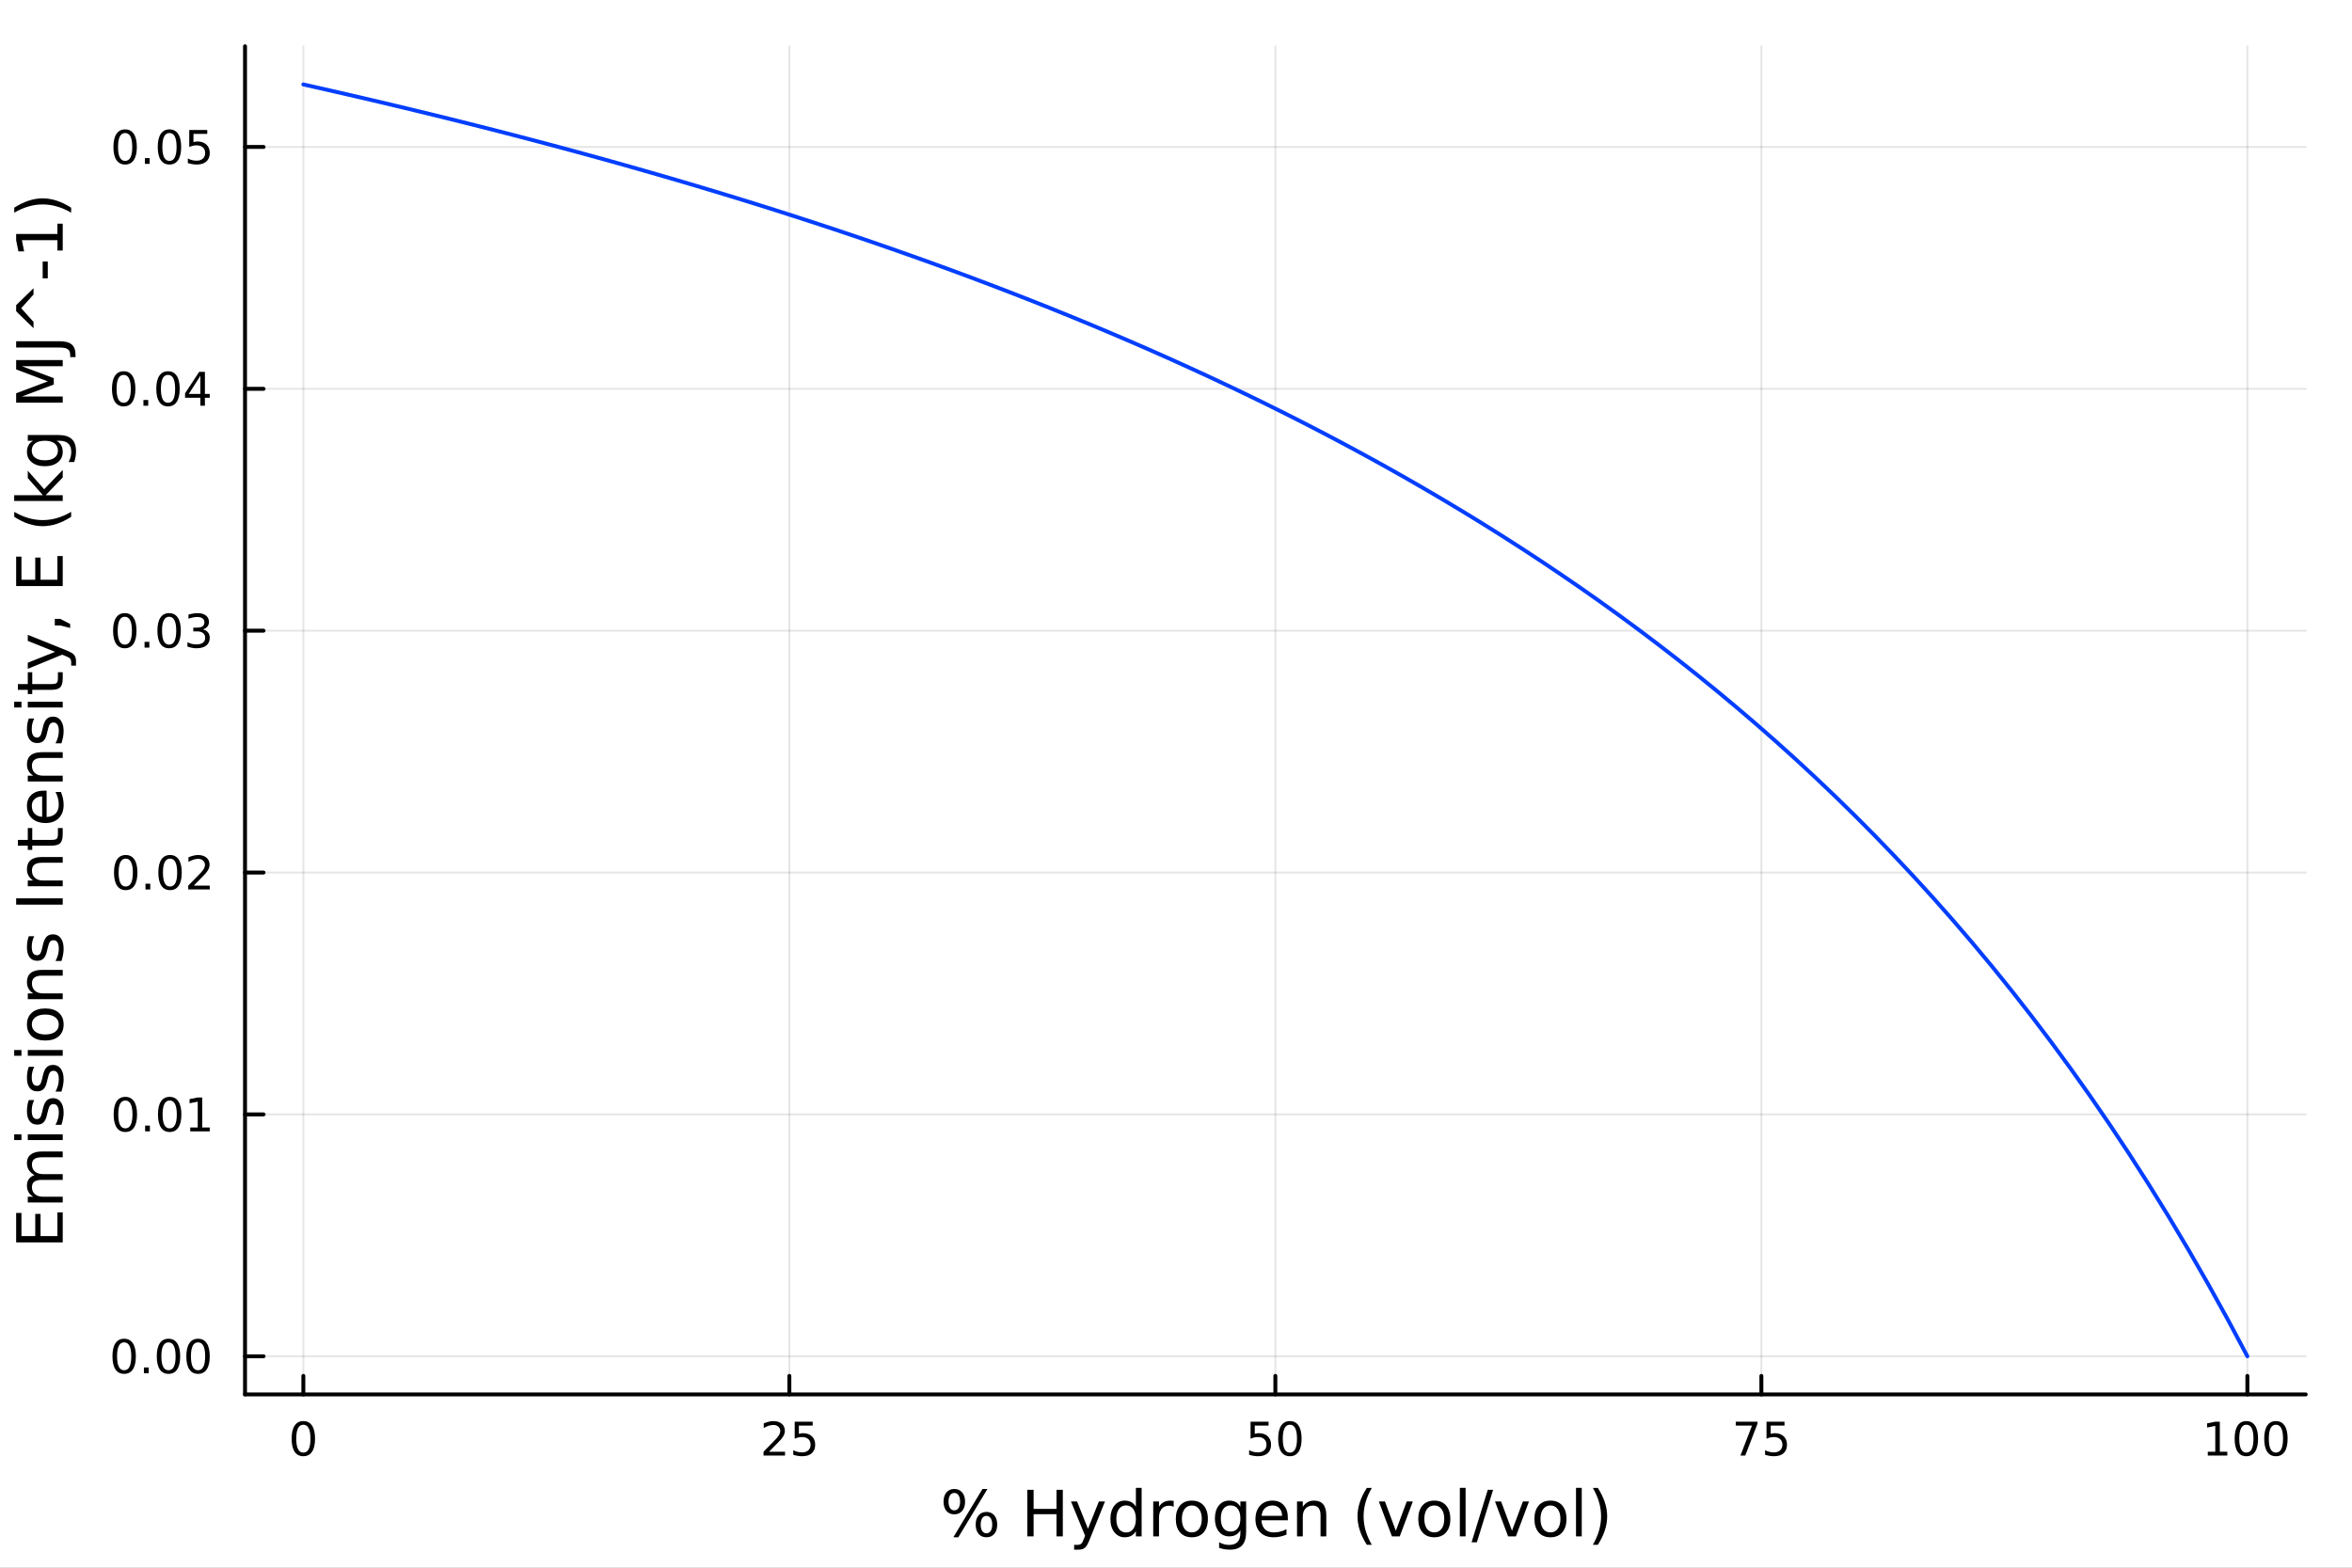 <?xml version="1.0" encoding="utf-8"?>
<svg xmlns="http://www.w3.org/2000/svg" xmlns:xlink="http://www.w3.org/1999/xlink" width="600" height="400" viewBox="0 0 2400 1600">
<rect x="0" y="0" width="2400" height="1600" fill="#808080" stroke="none"/>
<defs>
  <clipPath id="clip490">
    <rect x="0" y="0" width="2400" height="1600"/>
  </clipPath>
</defs>
<path clip-path="url(#clip490)" d="
M0 1600 L2400 1600 L2400 0 L0 0  Z
  " fill="#ffffff" fill-rule="evenodd" fill-opacity="1"/>
<defs>
  <clipPath id="clip491">
    <rect x="480" y="0" width="1681" height="1600"/>
  </clipPath>
</defs>
<path clip-path="url(#clip490)" d="
M250.028 1423.18 L2352.76 1423.18 L2352.76 47.244 L250.028 47.244  Z
  " fill="#ffffff" fill-rule="evenodd" fill-opacity="1"/>
<defs>
  <clipPath id="clip492">
    <rect x="250" y="47" width="2104" height="1377"/>
  </clipPath>
</defs>
<polyline clip-path="url(#clip492)" style="stroke:#000000; stroke-linecap:round; stroke-linejoin:round; stroke-width:2; stroke-opacity:0.1; fill:none" points="
  309.539,1423.18 309.539,47.244 
  "/>
<polyline clip-path="url(#clip492)" style="stroke:#000000; stroke-linecap:round; stroke-linejoin:round; stroke-width:2; stroke-opacity:0.1; fill:none" points="
  805.466,1423.18 805.466,47.244 
  "/>
<polyline clip-path="url(#clip492)" style="stroke:#000000; stroke-linecap:round; stroke-linejoin:round; stroke-width:2; stroke-opacity:0.1; fill:none" points="
  1301.39,1423.18 1301.39,47.244 
  "/>
<polyline clip-path="url(#clip492)" style="stroke:#000000; stroke-linecap:round; stroke-linejoin:round; stroke-width:2; stroke-opacity:0.1; fill:none" points="
  1797.32,1423.18 1797.32,47.244 
  "/>
<polyline clip-path="url(#clip492)" style="stroke:#000000; stroke-linecap:round; stroke-linejoin:round; stroke-width:2; stroke-opacity:0.1; fill:none" points="
  2293.24,1423.18 2293.24,47.244 
  "/>
<polyline clip-path="url(#clip490)" style="stroke:#000000; stroke-linecap:round; stroke-linejoin:round; stroke-width:4; stroke-opacity:1; fill:none" points="
  250.028,1423.18 2352.76,1423.18 
  "/>
<polyline clip-path="url(#clip490)" style="stroke:#000000; stroke-linecap:round; stroke-linejoin:round; stroke-width:4; stroke-opacity:1; fill:none" points="
  309.539,1423.18 309.539,1404.28 
  "/>
<polyline clip-path="url(#clip490)" style="stroke:#000000; stroke-linecap:round; stroke-linejoin:round; stroke-width:4; stroke-opacity:1; fill:none" points="
  805.466,1423.18 805.466,1404.28 
  "/>
<polyline clip-path="url(#clip490)" style="stroke:#000000; stroke-linecap:round; stroke-linejoin:round; stroke-width:4; stroke-opacity:1; fill:none" points="
  1301.39,1423.18 1301.39,1404.28 
  "/>
<polyline clip-path="url(#clip490)" style="stroke:#000000; stroke-linecap:round; stroke-linejoin:round; stroke-width:4; stroke-opacity:1; fill:none" points="
  1797.32,1423.18 1797.32,1404.28 
  "/>
<polyline clip-path="url(#clip490)" style="stroke:#000000; stroke-linecap:round; stroke-linejoin:round; stroke-width:4; stroke-opacity:1; fill:none" points="
  2293.24,1423.18 2293.24,1404.28 
  "/>
<path clip-path="url(#clip490)" d="M309.539 1454.1 Q305.928 1454.1 304.1 1457.66 Q302.294 1461.2 302.294 1468.33 Q302.294 1475.44 304.1 1479.01 Q305.928 1482.55 309.539 1482.55 Q313.174 1482.55 314.979 1479.01 Q316.808 1475.44 316.808 1468.33 Q316.808 1461.2 314.979 1457.66 Q313.174 1454.1 309.539 1454.1 M309.539 1450.39 Q315.349 1450.39 318.405 1455 Q321.484 1459.58 321.484 1468.33 Q321.484 1477.06 318.405 1481.67 Q315.349 1486.25 309.539 1486.25 Q303.729 1486.25 300.65 1481.67 Q297.595 1477.06 297.595 1468.33 Q297.595 1459.58 300.65 1455 Q303.729 1450.39 309.539 1450.39 Z" fill="#000000" fill-rule="evenodd" fill-opacity="1" /><path clip-path="url(#clip490)" d="M784.737 1481.64 L801.056 1481.64 L801.056 1485.58 L779.112 1485.58 L779.112 1481.64 Q781.774 1478.89 786.357 1474.26 Q790.963 1469.61 792.144 1468.27 Q794.389 1465.74 795.269 1464.01 Q796.172 1462.25 796.172 1460.56 Q796.172 1457.8 794.227 1456.07 Q792.306 1454.33 789.204 1454.33 Q787.005 1454.33 784.551 1455.09 Q782.121 1455.86 779.343 1457.41 L779.343 1452.69 Q782.167 1451.55 784.621 1450.97 Q787.075 1450.39 789.112 1450.39 Q794.482 1450.39 797.676 1453.08 Q800.871 1455.77 800.871 1460.26 Q800.871 1462.39 800.061 1464.31 Q799.274 1466.2 797.167 1468.8 Q796.588 1469.47 793.487 1472.69 Q790.385 1475.88 784.737 1481.64 Z" fill="#000000" fill-rule="evenodd" fill-opacity="1" /><path clip-path="url(#clip490)" d="M810.917 1451.02 L829.273 1451.02 L829.273 1454.96 L815.199 1454.96 L815.199 1463.43 Q816.218 1463.08 817.236 1462.92 Q818.255 1462.73 819.273 1462.73 Q825.06 1462.73 828.44 1465.9 Q831.82 1469.08 831.82 1474.49 Q831.82 1480.07 828.347 1483.17 Q824.875 1486.25 818.556 1486.25 Q816.38 1486.25 814.111 1485.88 Q811.866 1485.51 809.459 1484.77 L809.459 1480.07 Q811.542 1481.2 813.764 1481.76 Q815.986 1482.32 818.463 1482.32 Q822.468 1482.32 824.806 1480.21 Q827.144 1478.1 827.144 1474.49 Q827.144 1470.88 824.806 1468.77 Q822.468 1466.67 818.463 1466.67 Q816.588 1466.67 814.713 1467.08 Q812.861 1467.5 810.917 1468.38 L810.917 1451.02 Z" fill="#000000" fill-rule="evenodd" fill-opacity="1" /><path clip-path="url(#clip490)" d="M1276.09 1451.02 L1294.45 1451.02 L1294.45 1454.96 L1280.37 1454.96 L1280.37 1463.43 Q1281.39 1463.08 1282.41 1462.92 Q1283.43 1462.73 1284.45 1462.73 Q1290.23 1462.73 1293.61 1465.9 Q1296.99 1469.08 1296.99 1474.49 Q1296.99 1480.07 1293.52 1483.17 Q1290.05 1486.25 1283.73 1486.25 Q1281.55 1486.25 1279.29 1485.88 Q1277.04 1485.51 1274.63 1484.77 L1274.63 1480.07 Q1276.72 1481.2 1278.94 1481.76 Q1281.16 1482.32 1283.64 1482.32 Q1287.64 1482.32 1289.98 1480.21 Q1292.32 1478.1 1292.32 1474.49 Q1292.32 1470.88 1289.98 1468.77 Q1287.64 1466.67 1283.64 1466.67 Q1281.76 1466.67 1279.89 1467.08 Q1278.04 1467.5 1276.09 1468.38 L1276.09 1451.02 Z" fill="#000000" fill-rule="evenodd" fill-opacity="1" /><path clip-path="url(#clip490)" d="M1316.21 1454.1 Q1312.6 1454.1 1310.77 1457.66 Q1308.96 1461.2 1308.96 1468.33 Q1308.96 1475.44 1310.77 1479.01 Q1312.6 1482.55 1316.21 1482.55 Q1319.84 1482.55 1321.65 1479.01 Q1323.48 1475.44 1323.48 1468.33 Q1323.48 1461.2 1321.65 1457.66 Q1319.84 1454.1 1316.21 1454.1 M1316.21 1450.39 Q1322.02 1450.39 1325.07 1455 Q1328.15 1459.58 1328.15 1468.33 Q1328.15 1477.06 1325.07 1481.67 Q1322.02 1486.25 1316.21 1486.25 Q1310.4 1486.25 1307.32 1481.67 Q1304.26 1477.06 1304.26 1468.33 Q1304.26 1459.58 1307.32 1455 Q1310.4 1450.39 1316.21 1450.39 Z" fill="#000000" fill-rule="evenodd" fill-opacity="1" /><path clip-path="url(#clip490)" d="M1771.17 1451.02 L1793.39 1451.02 L1793.39 1453.01 L1780.85 1485.58 L1775.96 1485.58 L1787.77 1454.96 L1771.17 1454.96 L1771.17 1451.02 Z" fill="#000000" fill-rule="evenodd" fill-opacity="1" /><path clip-path="url(#clip490)" d="M1802.56 1451.02 L1820.92 1451.02 L1820.92 1454.96 L1806.84 1454.96 L1806.84 1463.43 Q1807.86 1463.08 1808.88 1462.92 Q1809.9 1462.73 1810.92 1462.73 Q1816.7 1462.73 1820.08 1465.9 Q1823.46 1469.08 1823.46 1474.49 Q1823.46 1480.07 1819.99 1483.17 Q1816.52 1486.25 1810.2 1486.25 Q1808.02 1486.25 1805.76 1485.88 Q1803.51 1485.51 1801.1 1484.77 L1801.1 1480.07 Q1803.19 1481.2 1805.41 1481.76 Q1807.63 1482.32 1810.11 1482.32 Q1814.11 1482.32 1816.45 1480.21 Q1818.79 1478.1 1818.79 1474.49 Q1818.79 1470.88 1816.45 1468.77 Q1814.11 1466.67 1810.11 1466.67 Q1808.23 1466.67 1806.36 1467.08 Q1804.51 1467.5 1802.56 1468.38 L1802.56 1451.02 Z" fill="#000000" fill-rule="evenodd" fill-opacity="1" /><path clip-path="url(#clip490)" d="M2252.85 1481.64 L2260.49 1481.64 L2260.49 1455.28 L2252.18 1456.95 L2252.18 1452.69 L2260.44 1451.02 L2265.12 1451.02 L2265.12 1481.64 L2272.76 1481.64 L2272.76 1485.58 L2252.85 1485.58 L2252.85 1481.64 Z" fill="#000000" fill-rule="evenodd" fill-opacity="1" /><path clip-path="url(#clip490)" d="M2292.2 1454.1 Q2288.59 1454.1 2286.76 1457.66 Q2284.96 1461.2 2284.96 1468.33 Q2284.96 1475.44 2286.76 1479.01 Q2288.59 1482.55 2292.2 1482.55 Q2295.84 1482.55 2297.64 1479.01 Q2299.47 1475.44 2299.47 1468.33 Q2299.47 1461.2 2297.64 1457.66 Q2295.84 1454.1 2292.2 1454.1 M2292.2 1450.39 Q2298.01 1450.39 2301.07 1455 Q2304.15 1459.58 2304.15 1468.33 Q2304.15 1477.06 2301.07 1481.67 Q2298.01 1486.25 2292.2 1486.25 Q2286.39 1486.25 2283.31 1481.67 Q2280.26 1477.06 2280.26 1468.33 Q2280.26 1459.58 2283.31 1455 Q2286.39 1450.39 2292.2 1450.39 Z" fill="#000000" fill-rule="evenodd" fill-opacity="1" /><path clip-path="url(#clip490)" d="M2322.36 1454.1 Q2318.75 1454.1 2316.93 1457.66 Q2315.12 1461.2 2315.12 1468.33 Q2315.12 1475.44 2316.93 1479.01 Q2318.75 1482.55 2322.36 1482.55 Q2326 1482.55 2327.8 1479.01 Q2329.63 1475.44 2329.63 1468.33 Q2329.63 1461.2 2327.8 1457.66 Q2326 1454.1 2322.36 1454.1 M2322.36 1450.39 Q2328.18 1450.39 2331.23 1455 Q2334.31 1459.58 2334.31 1468.33 Q2334.31 1477.06 2331.23 1481.67 Q2328.18 1486.25 2322.36 1486.25 Q2316.55 1486.25 2313.48 1481.67 Q2310.42 1477.06 2310.42 1468.33 Q2310.42 1459.58 2313.48 1455 Q2316.55 1450.39 2322.36 1450.39 Z" fill="#000000" fill-rule="evenodd" fill-opacity="1" /><path clip-path="url(#clip490)" d="M1006.61 1547.13 Q1003.84 1547.13 1002.25 1549.49 Q1000.69 1551.84 1000.69 1556.04 Q1000.69 1560.18 1002.25 1562.57 Q1003.84 1564.92 1006.61 1564.92 Q1009.32 1564.92 1010.88 1562.57 Q1012.47 1560.18 1012.47 1556.04 Q1012.47 1551.87 1010.88 1549.52 Q1009.32 1547.13 1006.61 1547.13 M1006.61 1543.09 Q1011.64 1543.09 1014.6 1546.59 Q1017.56 1550.09 1017.56 1556.04 Q1017.56 1562 1014.57 1565.5 Q1011.61 1568.97 1006.61 1568.97 Q1001.52 1568.97 998.559 1565.5 Q995.599 1562 995.599 1556.04 Q995.599 1550.06 998.559 1546.59 Q1001.55 1543.09 1006.61 1543.09 M973.765 1523.71 Q971.028 1523.71 969.436 1526.09 Q967.877 1528.45 967.877 1532.59 Q967.877 1536.79 969.436 1539.14 Q970.996 1541.5 973.765 1541.5 Q976.534 1541.5 978.094 1539.14 Q979.685 1536.79 979.685 1532.59 Q979.685 1528.48 978.094 1526.09 Q976.502 1523.71 973.765 1523.71 M1002.51 1519.66 L1007.6 1519.66 L977.871 1568.97 L972.778 1568.97 L1002.51 1519.66 M973.765 1519.66 Q978.794 1519.66 981.786 1523.17 Q984.778 1526.63 984.778 1532.59 Q984.778 1538.6 981.786 1542.07 Q978.826 1545.54 973.765 1545.54 Q968.704 1545.54 965.744 1542.07 Q962.816 1538.57 962.816 1532.59 Q962.816 1526.67 965.776 1523.17 Q968.736 1519.66 973.765 1519.66 Z" fill="#000000" fill-rule="evenodd" fill-opacity="1" /><path clip-path="url(#clip490)" d="M1048.28 1520.52 L1054.7 1520.52 L1054.7 1540 L1078.07 1540 L1078.07 1520.52 L1084.5 1520.52 L1084.5 1568.04 L1078.07 1568.04 L1078.07 1545.41 L1054.7 1545.41 L1054.7 1568.04 L1048.28 1568.04 L1048.28 1520.52 Z" fill="#000000" fill-rule="evenodd" fill-opacity="1" /><path clip-path="url(#clip490)" d="M1111.87 1571.35 Q1109.39 1577.72 1107.03 1579.66 Q1104.68 1581.6 1100.73 1581.6 L1096.05 1581.6 L1096.05 1576.7 L1099.49 1576.7 Q1101.91 1576.7 1103.24 1575.56 Q1104.58 1574.41 1106.2 1570.14 L1107.25 1567.47 L1092.84 1532.4 L1099.04 1532.4 L1110.18 1560.28 L1121.32 1532.4 L1127.53 1532.4 L1111.87 1571.35 Z" fill="#000000" fill-rule="evenodd" fill-opacity="1" /><path clip-path="url(#clip490)" d="M1159.07 1537.81 L1159.07 1518.52 L1164.93 1518.52 L1164.93 1568.04 L1159.07 1568.04 L1159.07 1562.7 Q1157.22 1565.88 1154.39 1567.44 Q1151.59 1568.97 1147.64 1568.97 Q1141.18 1568.97 1137.11 1563.81 Q1133.07 1558.65 1133.07 1550.25 Q1133.07 1541.85 1137.11 1536.69 Q1141.18 1531.54 1147.64 1531.54 Q1151.59 1531.54 1154.39 1533.1 Q1157.22 1534.62 1159.07 1537.81 M1139.11 1550.25 Q1139.11 1556.71 1141.76 1560.4 Q1144.43 1564.07 1149.08 1564.07 Q1153.72 1564.07 1156.4 1560.4 Q1159.07 1556.71 1159.07 1550.25 Q1159.07 1543.79 1156.4 1540.13 Q1153.72 1536.44 1149.08 1536.44 Q1144.43 1536.44 1141.76 1540.13 Q1139.11 1543.79 1139.11 1550.25 Z" fill="#000000" fill-rule="evenodd" fill-opacity="1" /><path clip-path="url(#clip490)" d="M1197.65 1537.87 Q1196.66 1537.3 1195.48 1537.04 Q1194.34 1536.76 1192.94 1536.76 Q1187.97 1536.76 1185.3 1540 Q1182.66 1543.22 1182.66 1549.27 L1182.66 1568.04 L1176.77 1568.04 L1176.77 1532.4 L1182.66 1532.4 L1182.66 1537.93 Q1184.5 1534.69 1187.46 1533.13 Q1190.42 1531.54 1194.66 1531.54 Q1195.26 1531.54 1195.99 1531.63 Q1196.72 1531.7 1197.62 1531.85 L1197.65 1537.87 Z" fill="#000000" fill-rule="evenodd" fill-opacity="1" /><path clip-path="url(#clip490)" d="M1216.17 1536.5 Q1211.46 1536.5 1208.72 1540.19 Q1205.99 1543.85 1205.99 1550.25 Q1205.99 1556.65 1208.69 1560.34 Q1211.43 1564 1216.17 1564 Q1220.85 1564 1223.59 1560.31 Q1226.32 1556.62 1226.32 1550.25 Q1226.32 1543.92 1223.59 1540.23 Q1220.85 1536.5 1216.17 1536.5 M1216.17 1531.54 Q1223.81 1531.54 1228.17 1536.5 Q1232.53 1541.47 1232.53 1550.25 Q1232.53 1559 1228.17 1564 Q1223.81 1568.97 1216.17 1568.97 Q1208.5 1568.97 1204.14 1564 Q1199.81 1559 1199.81 1550.25 Q1199.81 1541.47 1204.14 1536.5 Q1208.5 1531.54 1216.17 1531.54 Z" fill="#000000" fill-rule="evenodd" fill-opacity="1" /><path clip-path="url(#clip490)" d="M1265.7 1549.81 Q1265.7 1543.44 1263.05 1539.94 Q1260.44 1536.44 1255.7 1536.44 Q1250.99 1536.44 1248.35 1539.94 Q1245.74 1543.44 1245.74 1549.81 Q1245.74 1556.14 1248.35 1559.64 Q1250.99 1563.14 1255.7 1563.14 Q1260.44 1563.14 1263.05 1559.64 Q1265.7 1556.14 1265.7 1549.81 M1271.55 1563.62 Q1271.55 1572.72 1267.51 1577.15 Q1263.47 1581.6 1255.13 1581.6 Q1252.04 1581.6 1249.3 1581.13 Q1246.57 1580.68 1243.99 1579.72 L1243.99 1574.03 Q1246.57 1575.43 1249.08 1576.1 Q1251.6 1576.76 1254.21 1576.76 Q1259.97 1576.76 1262.83 1573.74 Q1265.7 1570.75 1265.7 1564.67 L1265.7 1561.77 Q1263.88 1564.92 1261.05 1566.48 Q1258.22 1568.04 1254.27 1568.04 Q1247.71 1568.04 1243.7 1563.05 Q1239.69 1558.05 1239.69 1549.81 Q1239.69 1541.53 1243.7 1536.53 Q1247.71 1531.54 1254.27 1531.54 Q1258.22 1531.54 1261.05 1533.1 Q1263.88 1534.66 1265.7 1537.81 L1265.7 1532.4 L1271.55 1532.4 L1271.55 1563.62 Z" fill="#000000" fill-rule="evenodd" fill-opacity="1" /><path clip-path="url(#clip490)" d="M1314.11 1548.76 L1314.11 1551.62 L1287.18 1551.62 Q1287.56 1557.67 1290.81 1560.85 Q1294.09 1564 1299.91 1564 Q1303.29 1564 1306.44 1563.17 Q1309.62 1562.35 1312.74 1560.69 L1312.74 1566.23 Q1309.59 1567.57 1306.28 1568.27 Q1302.97 1568.97 1299.56 1568.97 Q1291.03 1568.97 1286.03 1564 Q1281.07 1559.04 1281.07 1550.57 Q1281.07 1541.82 1285.78 1536.69 Q1290.52 1531.54 1298.54 1531.54 Q1305.74 1531.54 1309.91 1536.18 Q1314.11 1540.8 1314.11 1548.76 M1308.25 1547.04 Q1308.19 1542.23 1305.55 1539.37 Q1302.94 1536.5 1298.61 1536.5 Q1293.71 1536.5 1290.75 1539.27 Q1287.82 1542.04 1287.37 1547.07 L1308.25 1547.04 Z" fill="#000000" fill-rule="evenodd" fill-opacity="1" /><path clip-path="url(#clip490)" d="M1353.35 1546.53 L1353.35 1568.04 L1347.5 1568.04 L1347.5 1546.72 Q1347.5 1541.66 1345.52 1539.14 Q1343.55 1536.63 1339.6 1536.63 Q1334.86 1536.63 1332.12 1539.65 Q1329.39 1542.68 1329.39 1547.9 L1329.39 1568.04 L1323.5 1568.04 L1323.5 1532.4 L1329.39 1532.4 L1329.39 1537.93 Q1331.49 1534.72 1334.32 1533.13 Q1337.18 1531.54 1340.91 1531.54 Q1347.05 1531.54 1350.2 1535.36 Q1353.35 1539.14 1353.35 1546.53 Z" fill="#000000" fill-rule="evenodd" fill-opacity="1" /><path clip-path="url(#clip490)" d="M1399.82 1518.58 Q1395.56 1525.9 1393.49 1533.06 Q1391.42 1540.23 1391.42 1547.58 Q1391.42 1554.93 1393.49 1562.16 Q1395.59 1569.35 1399.82 1576.64 L1394.73 1576.64 Q1389.95 1569.16 1387.57 1561.93 Q1385.21 1554.71 1385.21 1547.58 Q1385.21 1540.48 1387.57 1533.29 Q1389.92 1526.09 1394.73 1518.58 L1399.82 1518.58 Z" fill="#000000" fill-rule="evenodd" fill-opacity="1" /><path clip-path="url(#clip490)" d="M1406.98 1532.4 L1413.19 1532.4 L1424.33 1562.31 L1435.47 1532.4 L1441.68 1532.4 L1428.31 1568.04 L1420.35 1568.04 L1406.98 1532.4 Z" fill="#000000" fill-rule="evenodd" fill-opacity="1" /><path clip-path="url(#clip490)" d="M1463.57 1536.5 Q1458.86 1536.5 1456.13 1540.19 Q1453.39 1543.85 1453.39 1550.25 Q1453.39 1556.65 1456.09 1560.34 Q1458.83 1564 1463.57 1564 Q1468.25 1564 1470.99 1560.31 Q1473.73 1556.62 1473.73 1550.25 Q1473.73 1543.92 1470.99 1540.23 Q1468.25 1536.5 1463.57 1536.5 M1463.57 1531.54 Q1471.21 1531.54 1475.57 1536.5 Q1479.93 1541.47 1479.93 1550.25 Q1479.93 1559 1475.57 1564 Q1471.21 1568.97 1463.57 1568.97 Q1455.9 1568.97 1451.54 1564 Q1447.21 1559 1447.21 1550.25 Q1447.21 1541.47 1451.54 1536.5 Q1455.9 1531.54 1463.57 1531.54 Z" fill="#000000" fill-rule="evenodd" fill-opacity="1" /><path clip-path="url(#clip490)" d="M1489.64 1518.52 L1495.5 1518.52 L1495.5 1568.04 L1489.64 1568.04 L1489.64 1518.52 Z" fill="#000000" fill-rule="evenodd" fill-opacity="1" /><path clip-path="url(#clip490)" d="M1518.16 1520.52 L1523.57 1520.52 L1507.02 1574.09 L1501.61 1574.09 L1518.16 1520.52 Z" fill="#000000" fill-rule="evenodd" fill-opacity="1" /><path clip-path="url(#clip490)" d="M1525.51 1532.4 L1531.72 1532.4 L1542.86 1562.31 L1554 1532.4 L1560.21 1532.4 L1546.84 1568.04 L1538.88 1568.04 L1525.51 1532.4 Z" fill="#000000" fill-rule="evenodd" fill-opacity="1" /><path clip-path="url(#clip490)" d="M1582.1 1536.5 Q1577.39 1536.5 1574.66 1540.19 Q1571.92 1543.85 1571.92 1550.25 Q1571.92 1556.65 1574.62 1560.34 Q1577.36 1564 1582.1 1564 Q1586.78 1564 1589.52 1560.31 Q1592.26 1556.62 1592.26 1550.25 Q1592.26 1543.92 1589.52 1540.23 Q1586.78 1536.5 1582.1 1536.5 M1582.1 1531.54 Q1589.74 1531.54 1594.1 1536.5 Q1598.46 1541.47 1598.46 1550.25 Q1598.46 1559 1594.1 1564 Q1589.74 1568.97 1582.1 1568.97 Q1574.43 1568.97 1570.07 1564 Q1565.74 1559 1565.74 1550.25 Q1565.74 1541.47 1570.07 1536.5 Q1574.43 1531.54 1582.1 1531.54 Z" fill="#000000" fill-rule="evenodd" fill-opacity="1" /><path clip-path="url(#clip490)" d="M1608.17 1518.52 L1614.03 1518.52 L1614.03 1568.04 L1608.17 1568.04 L1608.17 1518.52 Z" fill="#000000" fill-rule="evenodd" fill-opacity="1" /><path clip-path="url(#clip490)" d="M1625.36 1518.58 L1630.45 1518.58 Q1635.23 1526.09 1637.58 1533.29 Q1639.97 1540.48 1639.97 1547.58 Q1639.97 1554.71 1637.58 1561.93 Q1635.23 1569.16 1630.45 1576.64 L1625.36 1576.64 Q1629.59 1569.35 1631.66 1562.16 Q1633.76 1554.93 1633.76 1547.58 Q1633.76 1540.23 1631.66 1533.06 Q1629.59 1525.9 1625.36 1518.58 Z" fill="#000000" fill-rule="evenodd" fill-opacity="1" /><polyline clip-path="url(#clip492)" style="stroke:#000000; stroke-linecap:round; stroke-linejoin:round; stroke-width:2; stroke-opacity:0.1; fill:none" points="
  250.028,1384.24 2352.76,1384.24 
  "/>
<polyline clip-path="url(#clip492)" style="stroke:#000000; stroke-linecap:round; stroke-linejoin:round; stroke-width:2; stroke-opacity:0.1; fill:none" points="
  250.028,1137.38 2352.76,1137.38 
  "/>
<polyline clip-path="url(#clip492)" style="stroke:#000000; stroke-linecap:round; stroke-linejoin:round; stroke-width:2; stroke-opacity:0.1; fill:none" points="
  250.028,890.529 2352.76,890.529 
  "/>
<polyline clip-path="url(#clip492)" style="stroke:#000000; stroke-linecap:round; stroke-linejoin:round; stroke-width:2; stroke-opacity:0.1; fill:none" points="
  250.028,643.675 2352.76,643.675 
  "/>
<polyline clip-path="url(#clip492)" style="stroke:#000000; stroke-linecap:round; stroke-linejoin:round; stroke-width:2; stroke-opacity:0.1; fill:none" points="
  250.028,396.82 2352.76,396.82 
  "/>
<polyline clip-path="url(#clip492)" style="stroke:#000000; stroke-linecap:round; stroke-linejoin:round; stroke-width:2; stroke-opacity:0.1; fill:none" points="
  250.028,149.965 2352.76,149.965 
  "/>
<polyline clip-path="url(#clip490)" style="stroke:#000000; stroke-linecap:round; stroke-linejoin:round; stroke-width:4; stroke-opacity:1; fill:none" points="
  250.028,1423.18 250.028,47.244 
  "/>
<polyline clip-path="url(#clip490)" style="stroke:#000000; stroke-linecap:round; stroke-linejoin:round; stroke-width:4; stroke-opacity:1; fill:none" points="
  250.028,1384.24 268.926,1384.24 
  "/>
<polyline clip-path="url(#clip490)" style="stroke:#000000; stroke-linecap:round; stroke-linejoin:round; stroke-width:4; stroke-opacity:1; fill:none" points="
  250.028,1137.38 268.926,1137.38 
  "/>
<polyline clip-path="url(#clip490)" style="stroke:#000000; stroke-linecap:round; stroke-linejoin:round; stroke-width:4; stroke-opacity:1; fill:none" points="
  250.028,890.529 268.926,890.529 
  "/>
<polyline clip-path="url(#clip490)" style="stroke:#000000; stroke-linecap:round; stroke-linejoin:round; stroke-width:4; stroke-opacity:1; fill:none" points="
  250.028,643.675 268.926,643.675 
  "/>
<polyline clip-path="url(#clip490)" style="stroke:#000000; stroke-linecap:round; stroke-linejoin:round; stroke-width:4; stroke-opacity:1; fill:none" points="
  250.028,396.82 268.926,396.82 
  "/>
<polyline clip-path="url(#clip490)" style="stroke:#000000; stroke-linecap:round; stroke-linejoin:round; stroke-width:4; stroke-opacity:1; fill:none" points="
  250.028,149.965 268.926,149.965 
  "/>
<path clip-path="url(#clip490)" d="M126.691 1370.04 Q123.08 1370.04 121.251 1373.6 Q119.445 1377.14 119.445 1384.27 Q119.445 1391.38 121.251 1394.94 Q123.08 1398.49 126.691 1398.49 Q130.325 1398.49 132.13 1394.94 Q133.959 1391.38 133.959 1384.27 Q133.959 1377.14 132.13 1373.6 Q130.325 1370.04 126.691 1370.04 M126.691 1366.33 Q132.501 1366.33 135.556 1370.94 Q138.635 1375.52 138.635 1384.27 Q138.635 1393 135.556 1397.61 Q132.501 1402.19 126.691 1402.19 Q120.88 1402.19 117.802 1397.61 Q114.746 1393 114.746 1384.27 Q114.746 1375.52 117.802 1370.94 Q120.88 1366.33 126.691 1366.33 Z" fill="#000000" fill-rule="evenodd" fill-opacity="1" /><path clip-path="url(#clip490)" d="M146.853 1395.64 L151.737 1395.64 L151.737 1401.52 L146.853 1401.52 L146.853 1395.64 Z" fill="#000000" fill-rule="evenodd" fill-opacity="1" /><path clip-path="url(#clip490)" d="M171.922 1370.04 Q168.311 1370.04 166.482 1373.6 Q164.677 1377.14 164.677 1384.27 Q164.677 1391.38 166.482 1394.94 Q168.311 1398.49 171.922 1398.49 Q175.556 1398.49 177.362 1394.94 Q179.19 1391.38 179.19 1384.27 Q179.19 1377.14 177.362 1373.6 Q175.556 1370.04 171.922 1370.04 M171.922 1366.33 Q177.732 1366.33 180.788 1370.94 Q183.866 1375.52 183.866 1384.27 Q183.866 1393 180.788 1397.61 Q177.732 1402.19 171.922 1402.19 Q166.112 1402.19 163.033 1397.61 Q159.978 1393 159.978 1384.27 Q159.978 1375.52 163.033 1370.94 Q166.112 1366.33 171.922 1366.33 Z" fill="#000000" fill-rule="evenodd" fill-opacity="1" /><path clip-path="url(#clip490)" d="M202.084 1370.04 Q198.473 1370.04 196.644 1373.6 Q194.838 1377.14 194.838 1384.27 Q194.838 1391.38 196.644 1394.94 Q198.473 1398.49 202.084 1398.49 Q205.718 1398.49 207.524 1394.94 Q209.352 1391.38 209.352 1384.27 Q209.352 1377.14 207.524 1373.6 Q205.718 1370.04 202.084 1370.04 M202.084 1366.33 Q207.894 1366.33 210.949 1370.94 Q214.028 1375.52 214.028 1384.27 Q214.028 1393 210.949 1397.61 Q207.894 1402.19 202.084 1402.19 Q196.274 1402.19 193.195 1397.61 Q190.139 1393 190.139 1384.27 Q190.139 1375.52 193.195 1370.94 Q196.274 1366.33 202.084 1366.33 Z" fill="#000000" fill-rule="evenodd" fill-opacity="1" /><path clip-path="url(#clip490)" d="M127.917 1123.18 Q124.306 1123.18 122.478 1126.75 Q120.672 1130.29 120.672 1137.42 Q120.672 1144.52 122.478 1148.09 Q124.306 1151.63 127.917 1151.63 Q131.552 1151.63 133.357 1148.09 Q135.186 1144.52 135.186 1137.42 Q135.186 1130.29 133.357 1126.75 Q131.552 1123.18 127.917 1123.18 M127.917 1119.48 Q133.728 1119.48 136.783 1124.09 Q139.862 1128.67 139.862 1137.42 Q139.862 1146.15 136.783 1150.75 Q133.728 1155.33 127.917 1155.33 Q122.107 1155.33 119.029 1150.75 Q115.973 1146.15 115.973 1137.42 Q115.973 1128.67 119.029 1124.09 Q122.107 1119.48 127.917 1119.48 Z" fill="#000000" fill-rule="evenodd" fill-opacity="1" /><path clip-path="url(#clip490)" d="M148.079 1148.78 L152.964 1148.78 L152.964 1154.66 L148.079 1154.66 L148.079 1148.78 Z" fill="#000000" fill-rule="evenodd" fill-opacity="1" /><path clip-path="url(#clip490)" d="M173.149 1123.18 Q169.538 1123.18 167.709 1126.75 Q165.903 1130.29 165.903 1137.42 Q165.903 1144.52 167.709 1148.09 Q169.538 1151.63 173.149 1151.63 Q176.783 1151.63 178.589 1148.09 Q180.417 1144.52 180.417 1137.42 Q180.417 1130.29 178.589 1126.75 Q176.783 1123.18 173.149 1123.18 M173.149 1119.48 Q178.959 1119.48 182.014 1124.09 Q185.093 1128.67 185.093 1137.42 Q185.093 1146.15 182.014 1150.75 Q178.959 1155.33 173.149 1155.33 Q167.339 1155.33 164.26 1150.75 Q161.204 1146.15 161.204 1137.42 Q161.204 1128.67 164.26 1124.09 Q167.339 1119.48 173.149 1119.48 Z" fill="#000000" fill-rule="evenodd" fill-opacity="1" /><path clip-path="url(#clip490)" d="M194.121 1150.73 L201.76 1150.73 L201.76 1124.36 L193.45 1126.03 L193.45 1121.77 L201.713 1120.1 L206.389 1120.1 L206.389 1150.73 L214.028 1150.73 L214.028 1154.66 L194.121 1154.66 L194.121 1150.73 Z" fill="#000000" fill-rule="evenodd" fill-opacity="1" /><path clip-path="url(#clip490)" d="M128.288 876.328 Q124.677 876.328 122.848 879.893 Q121.043 883.434 121.043 890.564 Q121.043 897.67 122.848 901.235 Q124.677 904.777 128.288 904.777 Q131.922 904.777 133.728 901.235 Q135.556 897.67 135.556 890.564 Q135.556 883.434 133.728 879.893 Q131.922 876.328 128.288 876.328 M128.288 872.624 Q134.098 872.624 137.154 877.231 Q140.232 881.814 140.232 890.564 Q140.232 899.291 137.154 903.897 Q134.098 908.48 128.288 908.48 Q122.478 908.48 119.399 903.897 Q116.343 899.291 116.343 890.564 Q116.343 881.814 119.399 877.231 Q122.478 872.624 128.288 872.624 Z" fill="#000000" fill-rule="evenodd" fill-opacity="1" /><path clip-path="url(#clip490)" d="M148.45 901.93 L153.334 901.93 L153.334 907.809 L148.45 907.809 L148.45 901.93 Z" fill="#000000" fill-rule="evenodd" fill-opacity="1" /><path clip-path="url(#clip490)" d="M173.519 876.328 Q169.908 876.328 168.079 879.893 Q166.274 883.434 166.274 890.564 Q166.274 897.67 168.079 901.235 Q169.908 904.777 173.519 904.777 Q177.153 904.777 178.959 901.235 Q180.788 897.67 180.788 890.564 Q180.788 883.434 178.959 879.893 Q177.153 876.328 173.519 876.328 M173.519 872.624 Q179.329 872.624 182.385 877.231 Q185.463 881.814 185.463 890.564 Q185.463 899.291 182.385 903.897 Q179.329 908.48 173.519 908.48 Q167.709 908.48 164.63 903.897 Q161.575 899.291 161.575 890.564 Q161.575 881.814 164.63 877.231 Q167.709 872.624 173.519 872.624 Z" fill="#000000" fill-rule="evenodd" fill-opacity="1" /><path clip-path="url(#clip490)" d="M197.709 903.874 L214.028 903.874 L214.028 907.809 L192.084 907.809 L192.084 903.874 Q194.746 901.119 199.329 896.49 Q203.936 891.837 205.116 890.494 Q207.362 887.971 208.241 886.235 Q209.144 884.476 209.144 882.786 Q209.144 880.031 207.199 878.295 Q205.278 876.559 202.176 876.559 Q199.977 876.559 197.524 877.323 Q195.093 878.087 192.315 879.638 L192.315 874.916 Q195.139 873.782 197.593 873.203 Q200.047 872.624 202.084 872.624 Q207.454 872.624 210.649 875.309 Q213.843 877.994 213.843 882.485 Q213.843 884.615 213.033 886.536 Q212.246 888.434 210.139 891.027 Q209.561 891.698 206.459 894.916 Q203.357 898.11 197.709 903.874 Z" fill="#000000" fill-rule="evenodd" fill-opacity="1" /><path clip-path="url(#clip490)" d="M127.339 629.473 Q123.728 629.473 121.899 633.038 Q120.093 636.58 120.093 643.709 Q120.093 650.816 121.899 654.381 Q123.728 657.922 127.339 657.922 Q130.973 657.922 132.779 654.381 Q134.607 650.816 134.607 643.709 Q134.607 636.58 132.779 633.038 Q130.973 629.473 127.339 629.473 M127.339 625.77 Q133.149 625.77 136.204 630.376 Q139.283 634.959 139.283 643.709 Q139.283 652.436 136.204 657.043 Q133.149 661.626 127.339 661.626 Q121.529 661.626 118.45 657.043 Q115.394 652.436 115.394 643.709 Q115.394 634.959 118.45 630.376 Q121.529 625.77 127.339 625.77 Z" fill="#000000" fill-rule="evenodd" fill-opacity="1" /><path clip-path="url(#clip490)" d="M147.501 655.075 L152.385 655.075 L152.385 660.955 L147.501 660.955 L147.501 655.075 Z" fill="#000000" fill-rule="evenodd" fill-opacity="1" /><path clip-path="url(#clip490)" d="M172.57 629.473 Q168.959 629.473 167.13 633.038 Q165.325 636.58 165.325 643.709 Q165.325 650.816 167.13 654.381 Q168.959 657.922 172.57 657.922 Q176.204 657.922 178.01 654.381 Q179.839 650.816 179.839 643.709 Q179.839 636.58 178.01 633.038 Q176.204 629.473 172.57 629.473 M172.57 625.77 Q178.38 625.77 181.436 630.376 Q184.514 634.959 184.514 643.709 Q184.514 652.436 181.436 657.043 Q178.38 661.626 172.57 661.626 Q166.76 661.626 163.681 657.043 Q160.626 652.436 160.626 643.709 Q160.626 634.959 163.681 630.376 Q166.76 625.77 172.57 625.77 Z" fill="#000000" fill-rule="evenodd" fill-opacity="1" /><path clip-path="url(#clip490)" d="M206.899 642.32 Q210.255 643.038 212.13 645.306 Q214.028 647.575 214.028 650.908 Q214.028 656.024 210.51 658.825 Q206.991 661.626 200.51 661.626 Q198.334 661.626 196.019 661.186 Q193.727 660.769 191.274 659.913 L191.274 655.399 Q193.218 656.533 195.533 657.112 Q197.848 657.691 200.371 657.691 Q204.769 657.691 207.061 655.955 Q209.375 654.218 209.375 650.908 Q209.375 647.853 207.223 646.14 Q205.093 644.404 201.274 644.404 L197.246 644.404 L197.246 640.561 L201.459 640.561 Q204.908 640.561 206.737 639.195 Q208.565 637.807 208.565 635.214 Q208.565 632.552 206.667 631.14 Q204.792 629.705 201.274 629.705 Q199.352 629.705 197.153 630.121 Q194.954 630.538 192.315 631.418 L192.315 627.251 Q194.977 626.51 197.292 626.14 Q199.63 625.77 201.69 625.77 Q207.014 625.77 210.116 628.2 Q213.218 630.607 213.218 634.728 Q213.218 637.598 211.574 639.589 Q209.931 641.557 206.899 642.32 Z" fill="#000000" fill-rule="evenodd" fill-opacity="1" /><path clip-path="url(#clip490)" d="M126.205 382.619 Q122.593 382.619 120.765 386.183 Q118.959 389.725 118.959 396.855 Q118.959 403.961 120.765 407.526 Q122.593 411.068 126.205 411.068 Q129.839 411.068 131.644 407.526 Q133.473 403.961 133.473 396.855 Q133.473 389.725 131.644 386.183 Q129.839 382.619 126.205 382.619 M126.205 378.915 Q132.015 378.915 135.07 383.521 Q138.149 388.105 138.149 396.855 Q138.149 405.582 135.07 410.188 Q132.015 414.771 126.205 414.771 Q120.394 414.771 117.316 410.188 Q114.26 405.582 114.26 396.855 Q114.26 388.105 117.316 383.521 Q120.394 378.915 126.205 378.915 Z" fill="#000000" fill-rule="evenodd" fill-opacity="1" /><path clip-path="url(#clip490)" d="M146.366 408.22 L151.251 408.22 L151.251 414.1 L146.366 414.1 L146.366 408.22 Z" fill="#000000" fill-rule="evenodd" fill-opacity="1" /><path clip-path="url(#clip490)" d="M171.436 382.619 Q167.825 382.619 165.996 386.183 Q164.19 389.725 164.19 396.855 Q164.19 403.961 165.996 407.526 Q167.825 411.068 171.436 411.068 Q175.07 411.068 176.876 407.526 Q178.704 403.961 178.704 396.855 Q178.704 389.725 176.876 386.183 Q175.07 382.619 171.436 382.619 M171.436 378.915 Q177.246 378.915 180.301 383.521 Q183.38 388.105 183.38 396.855 Q183.38 405.582 180.301 410.188 Q177.246 414.771 171.436 414.771 Q165.626 414.771 162.547 410.188 Q159.491 405.582 159.491 396.855 Q159.491 388.105 162.547 383.521 Q165.626 378.915 171.436 378.915 Z" fill="#000000" fill-rule="evenodd" fill-opacity="1" /><path clip-path="url(#clip490)" d="M204.445 383.614 L192.639 402.063 L204.445 402.063 L204.445 383.614 M203.218 379.54 L209.098 379.54 L209.098 402.063 L214.028 402.063 L214.028 405.952 L209.098 405.952 L209.098 414.1 L204.445 414.1 L204.445 405.952 L188.843 405.952 L188.843 401.438 L203.218 379.54 Z" fill="#000000" fill-rule="evenodd" fill-opacity="1" /><path clip-path="url(#clip490)" d="M127.686 135.764 Q124.075 135.764 122.246 139.329 Q120.441 142.871 120.441 150 Q120.441 157.107 122.246 160.671 Q124.075 164.213 127.686 164.213 Q131.32 164.213 133.126 160.671 Q134.954 157.107 134.954 150 Q134.954 142.871 133.126 139.329 Q131.32 135.764 127.686 135.764 M127.686 132.06 Q133.496 132.06 136.552 136.667 Q139.63 141.25 139.63 150 Q139.63 158.727 136.552 163.333 Q133.496 167.917 127.686 167.917 Q121.876 167.917 118.797 163.333 Q115.742 158.727 115.742 150 Q115.742 141.25 118.797 136.667 Q121.876 132.06 127.686 132.06 Z" fill="#000000" fill-rule="evenodd" fill-opacity="1" /><path clip-path="url(#clip490)" d="M147.848 161.366 L152.732 161.366 L152.732 167.245 L147.848 167.245 L147.848 161.366 Z" fill="#000000" fill-rule="evenodd" fill-opacity="1" /><path clip-path="url(#clip490)" d="M172.917 135.764 Q169.306 135.764 167.477 139.329 Q165.672 142.871 165.672 150 Q165.672 157.107 167.477 160.671 Q169.306 164.213 172.917 164.213 Q176.551 164.213 178.357 160.671 Q180.186 157.107 180.186 150 Q180.186 142.871 178.357 139.329 Q176.551 135.764 172.917 135.764 M172.917 132.06 Q178.727 132.06 181.783 136.667 Q184.862 141.25 184.862 150 Q184.862 158.727 181.783 163.333 Q178.727 167.917 172.917 167.917 Q167.107 167.917 164.028 163.333 Q160.973 158.727 160.973 150 Q160.973 141.25 164.028 136.667 Q167.107 132.06 172.917 132.06 Z" fill="#000000" fill-rule="evenodd" fill-opacity="1" /><path clip-path="url(#clip490)" d="M193.125 132.685 L211.482 132.685 L211.482 136.621 L197.408 136.621 L197.408 145.093 Q198.426 144.746 199.445 144.583 Q200.463 144.398 201.482 144.398 Q207.269 144.398 210.649 147.57 Q214.028 150.741 214.028 156.158 Q214.028 161.736 210.556 164.838 Q207.084 167.917 200.764 167.917 Q198.588 167.917 196.32 167.546 Q194.075 167.176 191.667 166.435 L191.667 161.736 Q193.75 162.87 195.973 163.426 Q198.195 163.982 200.672 163.982 Q204.676 163.982 207.014 161.875 Q209.352 159.769 209.352 156.158 Q209.352 152.546 207.014 150.44 Q204.676 148.333 200.672 148.333 Q198.797 148.333 196.922 148.75 Q195.07 149.167 193.125 150.046 L193.125 132.685 Z" fill="#000000" fill-rule="evenodd" fill-opacity="1" /><path clip-path="url(#clip490)" d="M16.484 1267.99 L16.484 1237.94 L21.895 1237.94 L21.895 1261.56 L35.963 1261.56 L35.963 1238.93 L41.374 1238.93 L41.374 1261.56 L58.593 1261.56 L58.593 1237.37 L64.004 1237.37 L64.004 1267.99 L16.484 1267.99 Z" fill="#000000" fill-rule="evenodd" fill-opacity="1" /><path clip-path="url(#clip490)" d="M35.199 1199.3 Q31.253 1197.11 29.375 1194.05 Q27.497 1191 27.497 1186.86 Q27.497 1181.29 31.412 1178.27 Q35.295 1175.24 42.488 1175.24 L64.004 1175.24 L64.004 1181.13 L42.679 1181.13 Q37.555 1181.13 35.072 1182.94 Q32.589 1184.76 32.589 1188.48 Q32.589 1193.03 35.613 1195.68 Q38.637 1198.32 43.857 1198.32 L64.004 1198.32 L64.004 1204.21 L42.679 1204.21 Q37.523 1204.21 35.072 1206.02 Q32.589 1207.83 32.589 1211.62 Q32.589 1216.11 35.645 1218.75 Q38.669 1221.39 43.857 1221.39 L64.004 1221.39 L64.004 1227.28 L28.356 1227.28 L28.356 1221.39 L33.894 1221.39 Q30.616 1219.39 29.056 1216.59 Q27.497 1213.79 27.497 1209.93 Q27.497 1206.05 29.47 1203.35 Q31.444 1200.61 35.199 1199.3 Z" fill="#000000" fill-rule="evenodd" fill-opacity="1" /><path clip-path="url(#clip490)" d="M28.356 1163.56 L28.356 1157.7 L64.004 1157.7 L64.004 1163.56 L28.356 1163.56 M14.479 1163.56 L14.479 1157.7 L21.895 1157.7 L21.895 1163.56 L14.479 1163.56 Z" fill="#000000" fill-rule="evenodd" fill-opacity="1" /><path clip-path="url(#clip490)" d="M29.407 1122.72 L34.945 1122.72 Q33.672 1125.21 33.035 1127.88 Q32.398 1130.55 32.398 1133.42 Q32.398 1137.78 33.735 1139.98 Q35.072 1142.14 37.746 1142.14 Q39.783 1142.14 40.96 1140.58 Q42.106 1139.02 43.157 1134.31 L43.602 1132.3 Q44.939 1126.07 47.39 1123.46 Q49.809 1120.81 54.169 1120.81 Q59.134 1120.81 62.031 1124.76 Q64.927 1128.68 64.927 1135.55 Q64.927 1138.42 64.354 1141.54 Q63.813 1144.62 62.699 1148.06 L56.652 1148.06 Q58.339 1144.81 59.198 1141.66 Q60.026 1138.51 60.026 1135.42 Q60.026 1131.29 58.625 1129.06 Q57.193 1126.83 54.615 1126.83 Q52.228 1126.83 50.955 1128.45 Q49.681 1130.04 48.504 1135.49 L48.026 1137.52 Q46.88 1142.97 44.525 1145.39 Q42.138 1147.81 38 1147.81 Q32.971 1147.81 30.234 1144.24 Q27.497 1140.68 27.497 1134.12 Q27.497 1130.87 27.974 1128.01 Q28.452 1125.14 29.407 1122.72 Z" fill="#000000" fill-rule="evenodd" fill-opacity="1" /><path clip-path="url(#clip490)" d="M29.407 1088.76 L34.945 1088.76 Q33.672 1091.25 33.035 1093.92 Q32.398 1096.59 32.398 1099.46 Q32.398 1103.82 33.735 1106.01 Q35.072 1108.18 37.746 1108.18 Q39.783 1108.18 40.96 1106.62 Q42.106 1105.06 43.157 1100.35 L43.602 1098.34 Q44.939 1092.11 47.39 1089.5 Q49.809 1086.85 54.169 1086.85 Q59.134 1086.85 62.031 1090.8 Q64.927 1094.72 64.927 1101.59 Q64.927 1104.45 64.354 1107.57 Q63.813 1110.66 62.699 1114.1 L56.652 1114.1 Q58.339 1110.85 59.198 1107.7 Q60.026 1104.55 60.026 1101.46 Q60.026 1097.33 58.625 1095.1 Q57.193 1092.87 54.615 1092.87 Q52.228 1092.87 50.955 1094.49 Q49.681 1096.08 48.504 1101.53 L48.026 1103.56 Q46.88 1109.01 44.525 1111.43 Q42.138 1113.84 38 1113.84 Q32.971 1113.84 30.234 1110.28 Q27.497 1106.71 27.497 1100.16 Q27.497 1096.91 27.974 1094.05 Q28.452 1091.18 29.407 1088.76 Z" fill="#000000" fill-rule="evenodd" fill-opacity="1" /><path clip-path="url(#clip490)" d="M28.356 1077.53 L28.356 1071.67 L64.004 1071.67 L64.004 1077.53 L28.356 1077.53 M14.479 1077.53 L14.479 1071.67 L21.895 1071.67 L21.895 1077.53 L14.479 1077.53 Z" fill="#000000" fill-rule="evenodd" fill-opacity="1" /><path clip-path="url(#clip490)" d="M32.462 1045.6 Q32.462 1050.31 36.154 1053.05 Q39.815 1055.79 46.212 1055.79 Q52.609 1055.79 56.302 1053.08 Q59.962 1050.35 59.962 1045.6 Q59.962 1040.93 56.27 1038.19 Q52.578 1035.45 46.212 1035.45 Q39.878 1035.45 36.186 1038.19 Q32.462 1040.93 32.462 1045.6 M27.497 1045.6 Q27.497 1037.96 32.462 1033.6 Q37.427 1029.24 46.212 1029.24 Q54.965 1029.24 59.962 1033.6 Q64.927 1037.96 64.927 1045.6 Q64.927 1053.27 59.962 1057.64 Q54.965 1061.96 46.212 1061.96 Q37.427 1061.96 32.462 1057.64 Q27.497 1053.27 27.497 1045.6 Z" fill="#000000" fill-rule="evenodd" fill-opacity="1" /><path clip-path="url(#clip490)" d="M42.488 989.904 L64.004 989.904 L64.004 995.76 L42.679 995.76 Q37.618 995.76 35.104 997.734 Q32.589 999.707 32.589 1003.65 Q32.589 1008.4 35.613 1011.13 Q38.637 1013.87 43.857 1013.87 L64.004 1013.87 L64.004 1019.76 L28.356 1019.76 L28.356 1013.87 L33.894 1013.87 Q30.68 1011.77 29.088 1008.94 Q27.497 1006.07 27.497 1002.35 Q27.497 996.206 31.316 993.055 Q35.104 989.904 42.488 989.904 Z" fill="#000000" fill-rule="evenodd" fill-opacity="1" /><path clip-path="url(#clip490)" d="M29.407 955.497 L34.945 955.497 Q33.672 957.98 33.035 960.653 Q32.398 963.327 32.398 966.192 Q32.398 970.552 33.735 972.748 Q35.072 974.913 37.746 974.913 Q39.783 974.913 40.96 973.353 Q42.106 971.793 43.157 967.083 L43.602 965.078 Q44.939 958.839 47.39 956.229 Q49.809 953.588 54.169 953.588 Q59.134 953.588 62.031 957.534 Q64.927 961.449 64.927 968.324 Q64.927 971.189 64.354 974.308 Q63.813 977.395 62.699 980.833 L56.652 980.833 Q58.339 977.586 59.198 974.435 Q60.026 971.284 60.026 968.197 Q60.026 964.059 58.625 961.831 Q57.193 959.603 54.615 959.603 Q52.228 959.603 50.955 961.226 Q49.681 962.818 48.504 968.26 L48.026 970.298 Q46.88 975.74 44.525 978.159 Q42.138 980.578 38 980.578 Q32.971 980.578 30.234 977.013 Q27.497 973.449 27.497 966.892 Q27.497 963.645 27.974 960.781 Q28.452 957.916 29.407 955.497 Z" fill="#000000" fill-rule="evenodd" fill-opacity="1" /><path clip-path="url(#clip490)" d="M16.484 923.287 L16.484 916.857 L64.004 916.857 L64.004 923.287 L16.484 923.287 Z" fill="#000000" fill-rule="evenodd" fill-opacity="1" /><path clip-path="url(#clip490)" d="M42.488 874.685 L64.004 874.685 L64.004 880.541 L42.679 880.541 Q37.618 880.541 35.104 882.514 Q32.589 884.488 32.589 888.435 Q32.589 893.177 35.613 895.914 Q38.637 898.651 43.857 898.651 L64.004 898.651 L64.004 904.54 L28.356 904.54 L28.356 898.651 L33.894 898.651 Q30.68 896.551 29.088 893.718 Q27.497 890.853 27.497 887.13 Q27.497 880.987 31.316 877.836 Q35.104 874.685 42.488 874.685 Z" fill="#000000" fill-rule="evenodd" fill-opacity="1" /><path clip-path="url(#clip490)" d="M18.235 857.211 L28.356 857.211 L28.356 845.148 L32.908 845.148 L32.908 857.211 L52.259 857.211 Q56.62 857.211 57.861 856.033 Q59.103 854.824 59.103 851.163 L59.103 845.148 L64.004 845.148 L64.004 851.163 Q64.004 857.943 61.49 860.521 Q58.943 863.099 52.259 863.099 L32.908 863.099 L32.908 867.396 L28.356 867.396 L28.356 863.099 L18.235 863.099 L18.235 857.211 Z" fill="#000000" fill-rule="evenodd" fill-opacity="1" /><path clip-path="url(#clip490)" d="M44.716 806.953 L47.581 806.953 L47.581 833.88 Q53.628 833.498 56.811 830.252 Q59.962 826.974 59.962 821.149 Q59.962 817.775 59.134 814.624 Q58.307 811.441 56.652 808.322 L62.19 808.322 Q63.527 811.473 64.227 814.783 Q64.927 818.093 64.927 821.499 Q64.927 830.029 59.962 835.026 Q54.997 839.991 46.53 839.991 Q37.777 839.991 32.653 835.281 Q27.497 830.538 27.497 822.518 Q27.497 815.324 32.144 811.155 Q36.759 806.953 44.716 806.953 M42.997 812.81 Q38.191 812.874 35.327 815.515 Q32.462 818.125 32.462 822.454 Q32.462 827.356 35.231 830.316 Q38 833.244 43.029 833.689 L42.997 812.81 Z" fill="#000000" fill-rule="evenodd" fill-opacity="1" /><path clip-path="url(#clip490)" d="M42.488 767.709 L64.004 767.709 L64.004 773.565 L42.679 773.565 Q37.618 773.565 35.104 775.539 Q32.589 777.512 32.589 781.459 Q32.589 786.201 35.613 788.939 Q38.637 791.676 43.857 791.676 L64.004 791.676 L64.004 797.564 L28.356 797.564 L28.356 791.676 L33.894 791.676 Q30.68 789.575 29.088 786.742 Q27.497 783.878 27.497 780.154 Q27.497 774.011 31.316 770.86 Q35.104 767.709 42.488 767.709 Z" fill="#000000" fill-rule="evenodd" fill-opacity="1" /><path clip-path="url(#clip490)" d="M29.407 733.302 L34.945 733.302 Q33.672 735.785 33.035 738.458 Q32.398 741.132 32.398 743.997 Q32.398 748.357 33.735 750.553 Q35.072 752.718 37.746 752.718 Q39.783 752.718 40.96 751.158 Q42.106 749.598 43.157 744.888 L43.602 742.883 Q44.939 736.644 47.39 734.034 Q49.809 731.393 54.169 731.393 Q59.134 731.393 62.031 735.339 Q64.927 739.254 64.927 746.129 Q64.927 748.994 64.354 752.113 Q63.813 755.2 62.699 758.638 L56.652 758.638 Q58.339 755.391 59.198 752.24 Q60.026 749.089 60.026 746.002 Q60.026 741.864 58.625 739.636 Q57.193 737.408 54.615 737.408 Q52.228 737.408 50.955 739.031 Q49.681 740.623 48.504 746.065 L48.026 748.103 Q46.88 753.545 44.525 755.964 Q42.138 758.383 38 758.383 Q32.971 758.383 30.234 754.818 Q27.497 751.254 27.497 744.697 Q27.497 741.45 27.974 738.586 Q28.452 735.721 29.407 733.302 Z" fill="#000000" fill-rule="evenodd" fill-opacity="1" /><path clip-path="url(#clip490)" d="M28.356 722.067 L28.356 716.21 L64.004 716.21 L64.004 722.067 L28.356 722.067 M14.479 722.067 L14.479 716.21 L21.895 716.21 L21.895 722.067 L14.479 722.067 Z" fill="#000000" fill-rule="evenodd" fill-opacity="1" /><path clip-path="url(#clip490)" d="M18.235 698.164 L28.356 698.164 L28.356 686.101 L32.908 686.101 L32.908 698.164 L52.259 698.164 Q56.62 698.164 57.861 696.986 Q59.103 695.776 59.103 692.116 L59.103 686.101 L64.004 686.101 L64.004 692.116 Q64.004 698.896 61.49 701.474 Q58.943 704.052 52.259 704.052 L32.908 704.052 L32.908 708.349 L28.356 708.349 L28.356 704.052 L18.235 704.052 L18.235 698.164 Z" fill="#000000" fill-rule="evenodd" fill-opacity="1" /><path clip-path="url(#clip490)" d="M67.314 663.566 Q73.68 666.049 75.622 668.404 Q77.563 670.759 77.563 674.706 L77.563 679.385 L72.662 679.385 L72.662 675.947 Q72.662 673.528 71.516 672.191 Q70.37 670.855 66.105 669.231 L63.431 668.181 L28.356 682.599 L28.356 676.393 L56.238 665.253 L28.356 654.113 L28.356 647.906 L67.314 663.566 Z" fill="#000000" fill-rule="evenodd" fill-opacity="1" /><path clip-path="url(#clip490)" d="M55.92 638.326 L55.92 631.61 L61.394 631.61 L71.579 636.83 L71.579 640.936 L61.394 638.326 L55.92 638.326 Z" fill="#000000" fill-rule="evenodd" fill-opacity="1" /><path clip-path="url(#clip490)" d="M16.484 598.126 L16.484 568.08 L21.895 568.08 L21.895 591.697 L35.963 591.697 L35.963 569.067 L41.374 569.067 L41.374 591.697 L58.593 591.697 L58.593 567.507 L64.004 567.507 L64.004 598.126 L16.484 598.126 Z" fill="#000000" fill-rule="evenodd" fill-opacity="1" /><path clip-path="url(#clip490)" d="M14.543 522.406 Q21.863 526.671 29.025 528.74 Q36.186 530.809 43.538 530.809 Q50.891 530.809 58.116 528.74 Q65.309 526.64 72.598 522.406 L72.598 527.499 Q65.118 532.273 57.893 534.66 Q50.668 537.016 43.538 537.016 Q36.441 537.016 29.247 534.66 Q22.054 532.305 14.543 527.499 L14.543 522.406 Z" fill="#000000" fill-rule="evenodd" fill-opacity="1" /><path clip-path="url(#clip490)" d="M14.479 511.266 L14.479 505.378 L43.729 505.378 L28.356 487.904 L28.356 480.425 L45.034 499.331 L64.004 479.629 L64.004 487.268 L46.594 505.378 L64.004 505.378 L64.004 511.266 L14.479 511.266 Z" fill="#000000" fill-rule="evenodd" fill-opacity="1" /><path clip-path="url(#clip490)" d="M45.766 449.837 Q39.401 449.837 35.9 452.479 Q32.398 455.089 32.398 459.831 Q32.398 464.542 35.9 467.184 Q39.401 469.794 45.766 469.794 Q52.1 469.794 55.601 467.184 Q59.103 464.542 59.103 459.831 Q59.103 455.089 55.601 452.479 Q52.1 449.837 45.766 449.837 M59.58 443.981 Q68.683 443.981 73.107 448.023 Q77.563 452.065 77.563 460.404 Q77.563 463.492 77.086 466.229 Q76.64 468.966 75.685 471.544 L69.988 471.544 Q71.388 468.966 72.057 466.452 Q72.725 463.937 72.725 461.327 Q72.725 455.566 69.701 452.702 Q66.71 449.837 60.63 449.837 L57.734 449.837 Q60.885 451.652 62.445 454.484 Q64.004 457.317 64.004 461.264 Q64.004 467.82 59.007 471.831 Q54.01 475.841 45.766 475.841 Q37.491 475.841 32.494 471.831 Q27.497 467.82 27.497 461.264 Q27.497 457.317 29.056 454.484 Q30.616 451.652 33.767 449.837 L28.356 449.837 L28.356 443.981 L59.58 443.981 Z" fill="#000000" fill-rule="evenodd" fill-opacity="1" /><path clip-path="url(#clip490)" d="M16.484 410.943 L16.484 401.362 L48.822 389.236 L16.484 377.045 L16.484 367.465 L64.004 367.465 L64.004 373.735 L22.277 373.735 L54.869 385.989 L54.869 392.45 L22.277 404.704 L64.004 404.704 L64.004 410.943 L16.484 410.943 Z" fill="#000000" fill-rule="evenodd" fill-opacity="1" /><path clip-path="url(#clip490)" d="M16.484 354.702 L16.484 348.272 L60.694 348.272 Q69.288 348.272 73.171 351.551 Q77.054 354.797 77.054 362.022 L77.054 364.473 L71.643 364.473 L71.643 362.468 Q71.643 358.203 69.256 356.452 Q66.869 354.702 60.694 354.702 L16.484 354.702 Z" fill="#000000" fill-rule="evenodd" fill-opacity="1" /><path clip-path="url(#clip490)" d="M16.484 311.447 L34.213 294.164 L34.213 300.562 L21.64 314.566 L34.213 328.571 L34.213 334.968 L16.484 317.685 L16.484 311.447 Z" fill="#000000" fill-rule="evenodd" fill-opacity="1" /><path clip-path="url(#clip490)" d="M43.538 284.074 L43.538 266.919 L48.758 266.919 L48.758 284.074 L43.538 284.074 Z" fill="#000000" fill-rule="evenodd" fill-opacity="1" /><path clip-path="url(#clip490)" d="M58.593 255.651 L58.593 245.148 L22.341 245.148 L24.632 256.574 L18.776 256.574 L16.484 245.212 L16.484 238.782 L58.593 238.782 L58.593 228.279 L64.004 228.279 L64.004 255.651 L58.593 255.651 Z" fill="#000000" fill-rule="evenodd" fill-opacity="1" /><path clip-path="url(#clip490)" d="M14.543 217.043 L14.543 211.951 Q22.054 207.177 29.247 204.821 Q36.441 202.434 43.538 202.434 Q50.668 202.434 57.893 204.821 Q65.118 207.177 72.598 211.951 L72.598 217.043 Q65.309 212.81 58.116 210.741 Q50.891 208.641 43.538 208.641 Q36.186 208.641 29.025 210.741 Q21.863 212.81 14.543 217.043 Z" fill="#000000" fill-rule="evenodd" fill-opacity="1" /><polyline clip-path="url(#clip492)" style="stroke:#023eff; stroke-linecap:round; stroke-linejoin:round; stroke-width:4; stroke-opacity:1; fill:none" points="
  309.539,86.186 329.577,90.701 349.614,95.278 369.652,99.916 389.689,104.618 409.726,109.384 429.764,114.216 449.801,119.116 469.839,124.085 489.876,129.123 
  509.914,134.234 529.951,139.417 549.988,144.676 570.026,150.011 590.063,155.424 610.101,160.918 630.138,166.493 650.176,172.151 670.213,177.895 690.25,183.726 
  710.288,189.647 730.325,195.659 750.363,201.764 770.4,207.966 790.438,214.265 810.475,220.665 830.512,227.168 850.55,233.776 870.587,240.492 890.625,247.318 
  910.662,254.258 930.7,261.314 950.737,268.489 970.774,275.787 990.812,283.209 1010.85,290.76 1030.89,298.444 1050.92,306.262 1070.96,314.219 1091,322.32 
  1111.04,330.567 1131.07,338.964 1151.11,347.517 1171.15,356.228 1191.19,365.103 1211.22,374.147 1231.26,383.363 1251.3,392.758 1271.34,402.336 1291.37,412.103 
  1311.41,422.064 1331.45,432.225 1351.49,442.593 1371.52,453.174 1391.56,463.974 1411.6,475 1431.64,486.259 1451.67,497.76 1471.71,509.509 1491.75,521.515 
  1511.79,533.786 1531.82,546.332 1551.86,559.161 1571.9,572.284 1591.93,585.71 1611.97,599.45 1632.01,613.515 1652.05,627.918 1672.08,642.67 1692.12,657.783 
  1712.16,673.273 1732.2,689.152 1752.23,705.436 1772.27,722.14 1792.31,739.281 1812.35,756.876 1832.38,774.944 1852.42,793.504 1872.46,812.575 1892.5,832.18 
  1912.53,852.342 1932.57,873.084 1952.61,894.432 1972.65,916.412 1992.68,939.054 2012.72,962.387 2032.76,986.444 2052.8,1011.26 2072.83,1036.87 2092.87,1063.31 
  2112.91,1090.63 2132.95,1118.86 2152.98,1148.06 2173.02,1178.28 2193.06,1209.57 2213.1,1241.98 2233.13,1275.59 2253.17,1310.45 2273.21,1346.64 2293.24,1384.24 
  
  "/>
</svg>
